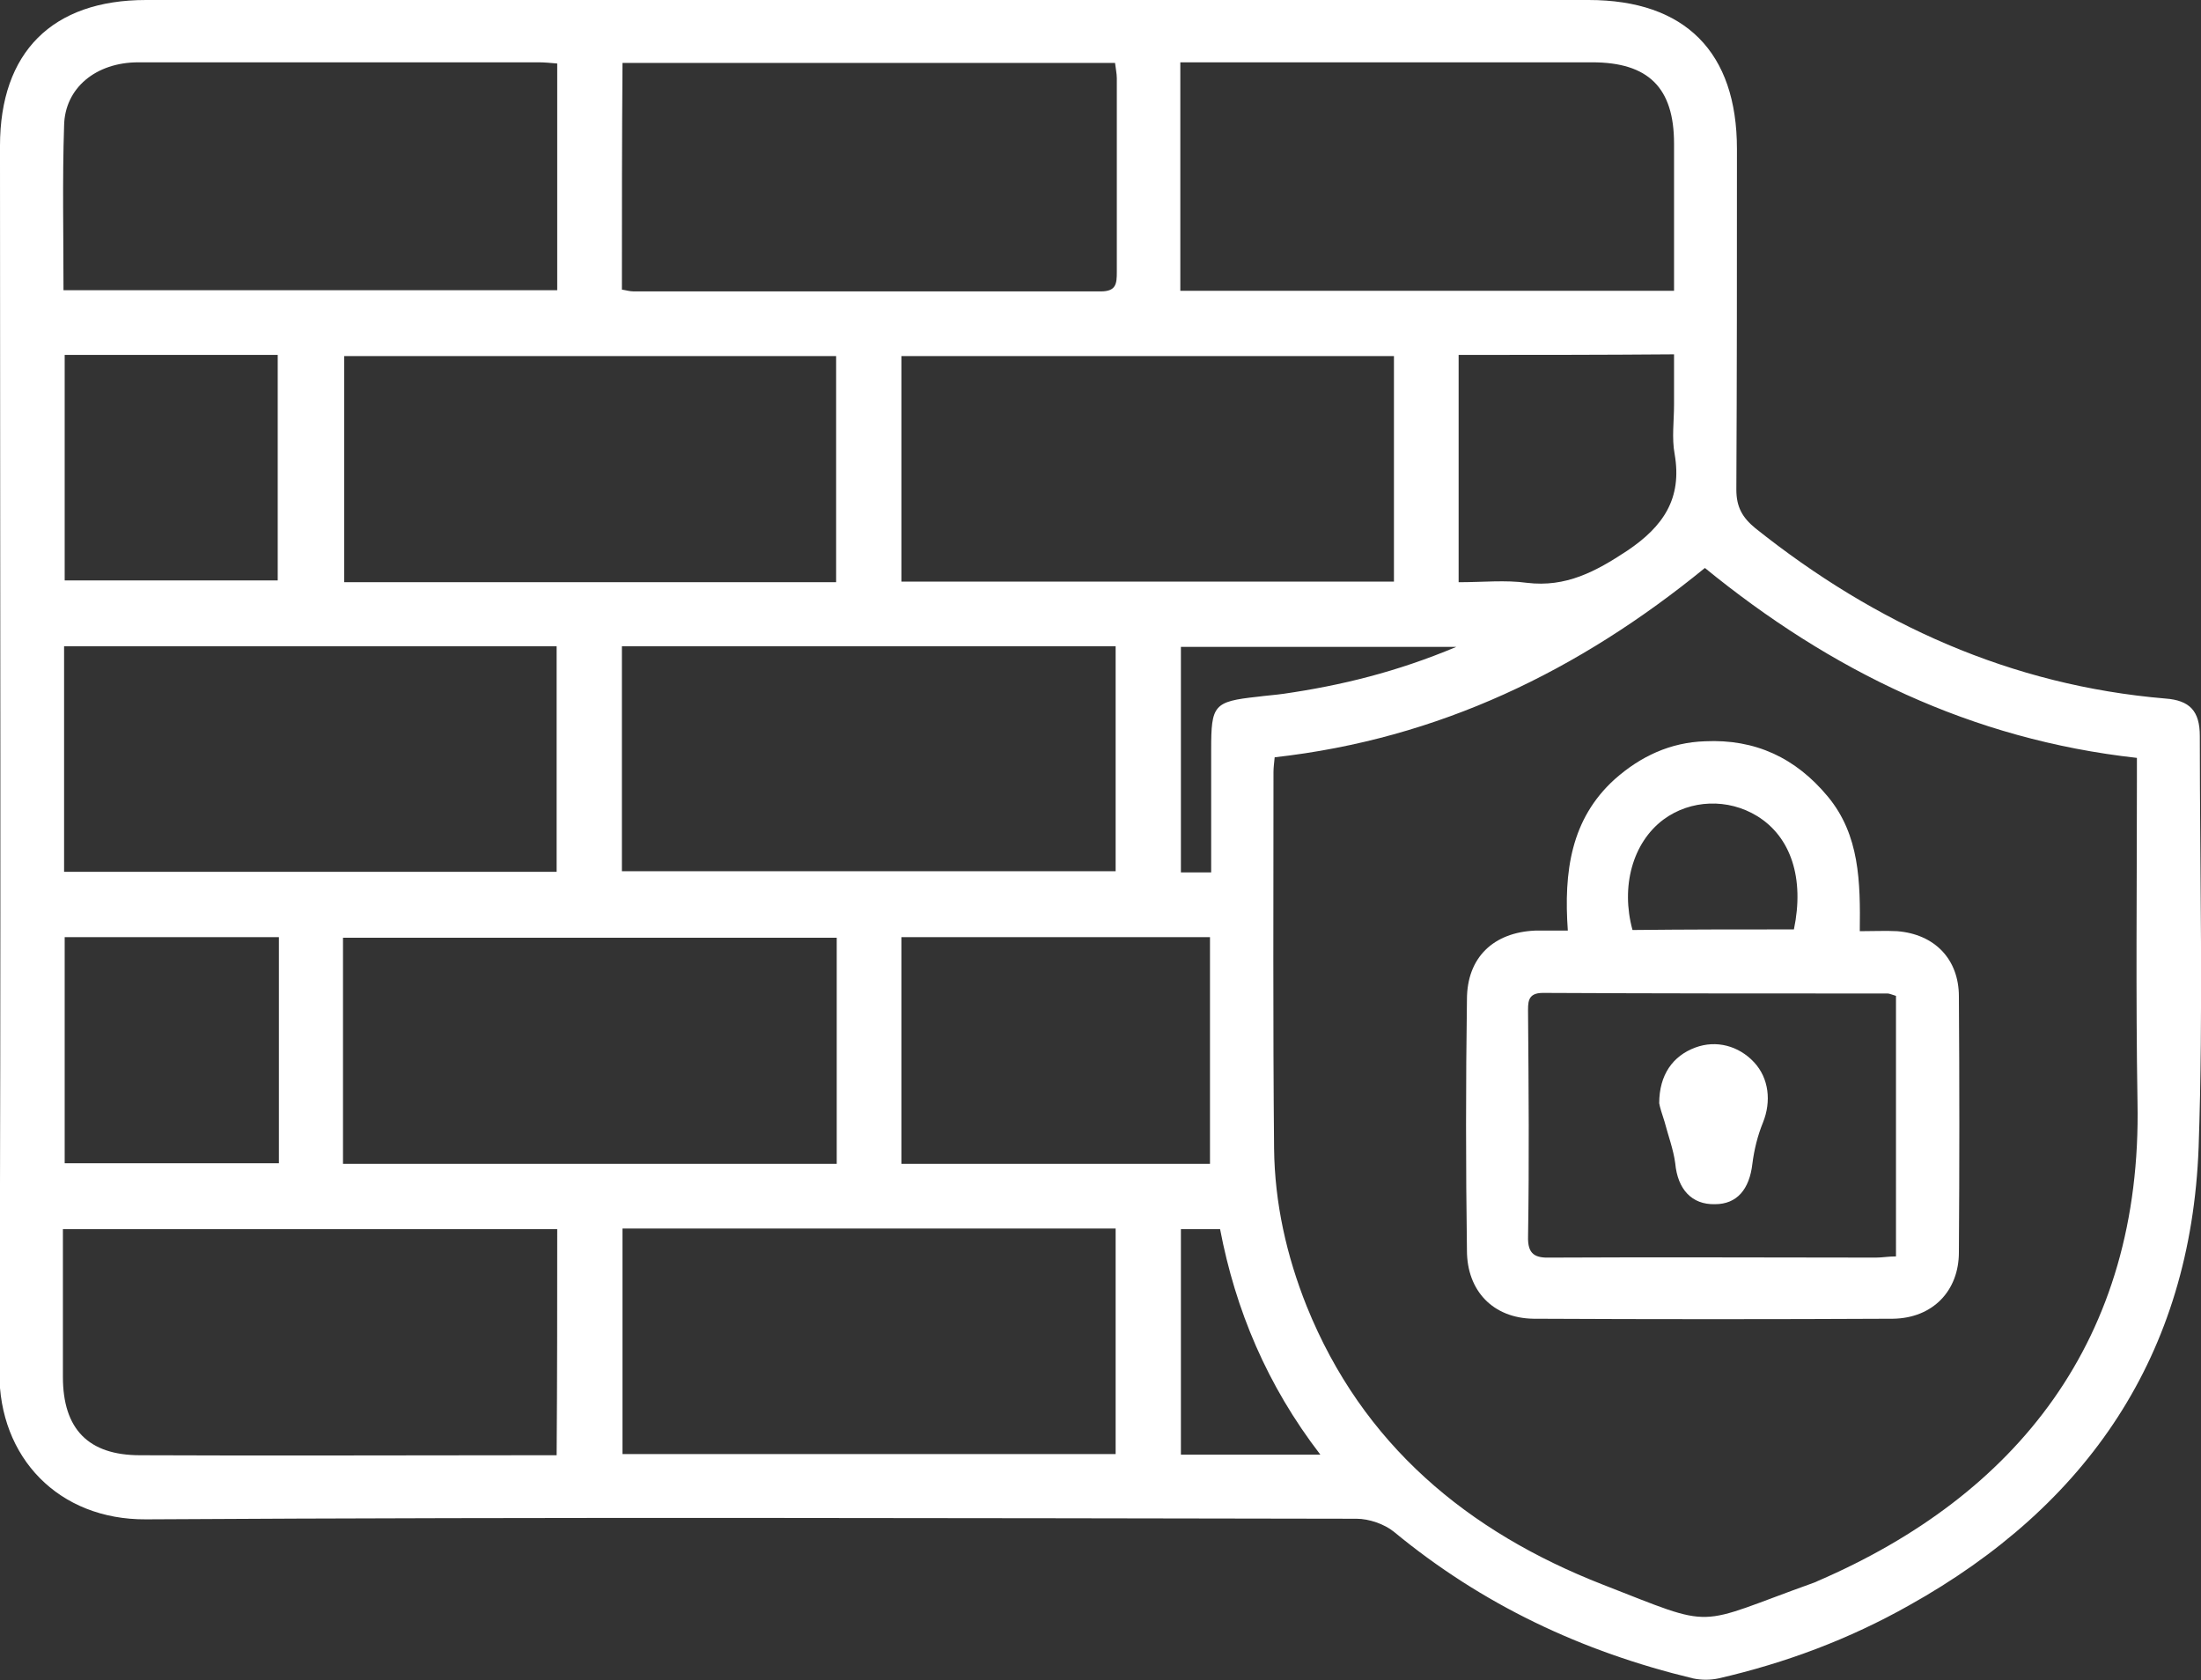 <svg xmlns="http://www.w3.org/2000/svg" xmlns:xlink="http://www.w3.org/1999/xlink" id="Layer_1" x="0px" y="0px" width="3.709px" height="2.831px" viewBox="183.606 140.112 3.709 2.831" xml:space="preserve"><rect x="183.606" y="140.112" width="3.709" height="2.831" fill="#333333" stroke="none"/><path fill="#FFFFFF" d="M185.072,140.112c0.404,0,0.808,0,1.211,0c0.163,0,0.25,0.088,0.25,0.251c0,0.191,0,0.382-0.001,0.574 c0,0.029,0.01,0.047,0.032,0.065c0.203,0.162,0.431,0.265,0.691,0.287c0.041,0.003,0.058,0.021,0.058,0.063 c0,0.231,0.006,0.463-0.002,0.693c-0.013,0.35-0.187,0.604-0.488,0.772c-0.101,0.057-0.208,0.097-0.321,0.123 c-0.014,0.003-0.029,0.003-0.043,0c-0.187-0.045-0.355-0.124-0.504-0.247c-0.016-0.013-0.042-0.022-0.063-0.022 c-0.68-0.001-1.36-0.003-2.04,0.001c-0.147,0.001-0.248-0.104-0.247-0.248c0.003-0.688,0.001-1.377,0.001-2.066 c0-0.158,0.088-0.246,0.246-0.246C184.26,140.112,184.666,140.112,185.072,140.112z M185.754,141.388 c-0.001,0.01-0.002,0.018-0.002,0.025c0,0.211-0.001,0.422,0.001,0.634c0.001,0.092,0.021,0.181,0.055,0.266 c0.094,0.233,0.271,0.38,0.499,0.469c0.195,0.076,0.151,0.07,0.355-0.003c0.003-0.001,0.005-0.002,0.007-0.003 c0.334-0.144,0.547-0.406,0.539-0.807c-0.003-0.18-0.001-0.36-0.001-0.54c0-0.014,0-0.027,0-0.04 c-0.279-0.031-0.516-0.147-0.728-0.32C186.267,141.242,186.031,141.357,185.754,141.388z M184.654,140.6 c0.007,0.001,0.013,0.003,0.02,0.003c0.262,0,0.525,0,0.787,0c0.026,0,0.027-0.013,0.027-0.033c0-0.109,0-0.217,0-0.326 c0-0.008-0.002-0.017-0.003-0.026c-0.277,0-0.553,0-0.83,0C184.654,140.347,184.654,140.472,184.654,140.6z M184.184,142.073 c0.28,0,0.555,0,0.832,0c0-0.128,0-0.254,0-0.381c-0.278,0-0.554,0-0.832,0C184.184,141.82,184.184,141.945,184.184,142.073z  M183.713,140.601c0.28,0,0.555,0,0.832,0c0-0.128,0-0.254,0-0.382c-0.012-0.001-0.021-0.002-0.031-0.002c-0.225,0-0.45,0-0.675,0 c-0.071,0-0.124,0.043-0.125,0.107C183.711,140.415,183.713,140.506,183.713,140.601z M186.427,140.602c0-0.085,0-0.167,0-0.248 c0-0.094-0.043-0.137-0.138-0.137c-0.218,0-0.435,0-0.652,0c-0.013,0-0.026,0-0.042,0c0,0.13,0,0.257,0,0.385 C185.874,140.602,186.148,140.602,186.427,140.602z M185.486,141.201c-0.279,0-0.555,0-0.832,0c0,0.127,0,0.253,0,0.379 c0.278,0,0.555,0,0.832,0C185.486,141.452,185.486,141.328,185.486,141.201z M184.655,142.182c0,0.13,0,0.255,0,0.38 c0.279,0,0.554,0,0.831,0c0-0.128,0-0.254,0-0.38C185.208,142.182,184.932,142.182,184.655,142.182z M185.015,141.093 c0-0.129,0-0.255,0-0.381c-0.278,0-0.554,0-0.829,0c0,0.129,0,0.254,0,0.381C184.463,141.093,184.738,141.093,185.015,141.093z  M185.955,140.712c-0.279,0-0.555,0-0.83,0c0,0.128,0,0.253,0,0.38c0.278,0,0.553,0,0.83,0 C185.955,140.964,185.955,140.839,185.955,140.712z M184.544,141.201c-0.279,0-0.555,0-0.83,0c0,0.128,0,0.254,0,0.38 c0.278,0,0.553,0,0.83,0C184.544,141.454,184.544,141.328,184.544,141.201z M184.545,142.183c-0.28,0-0.555,0-0.833,0 c0,0.085,0,0.167,0,0.249c0,0.088,0.043,0.132,0.13,0.132c0.221,0.001,0.442,0,0.663,0c0.013,0,0.026,0,0.039,0 C184.545,142.433,184.545,142.309,184.545,142.183z M185.645,142.073c0-0.129,0-0.255,0-0.382c-0.175,0-0.347,0-0.52,0 c0,0.129,0,0.255,0,0.382C185.3,142.073,185.472,142.073,185.645,142.073z M184.076,141.691c-0.122,0-0.241,0-0.361,0 c0,0.128,0,0.255,0,0.381c0.122,0,0.241,0,0.361,0C184.076,141.944,184.076,141.819,184.076,141.691z M183.715,140.71 c0,0.128,0,0.255,0,0.38c0.122,0,0.241,0,0.359,0c0-0.128,0-0.254,0-0.38C183.953,140.71,183.835,140.71,183.715,140.71z  M186.064,140.71c0,0.13,0,0.256,0,0.383c0.041,0,0.079-0.004,0.115,0.001c0.066,0.008,0.116-0.019,0.169-0.054 c0.061-0.041,0.093-0.088,0.08-0.163c-0.005-0.027-0.001-0.055-0.001-0.083c0-0.028,0-0.056,0-0.085 C186.303,140.71,186.185,140.71,186.064,140.71z M185.831,142.563c-0.09-0.117-0.143-0.244-0.169-0.38c-0.025,0-0.046,0-0.066,0 c0,0.128,0,0.253,0,0.38C185.673,142.563,185.748,142.563,185.831,142.563z M185.647,141.582c0-0.072,0-0.14,0-0.207 c0-0.075,0.004-0.081,0.078-0.089c0.015-0.002,0.03-0.003,0.044-0.005c0.097-0.014,0.191-0.037,0.291-0.079 c-0.162,0-0.313,0-0.464,0c0,0.129,0,0.254,0,0.38C185.613,141.582,185.627,141.582,185.647,141.582z"></path><path fill="#FFFFFF" d="M186.248,141.68c-0.007-0.099,0.005-0.188,0.079-0.255c0.044-0.039,0.094-0.062,0.152-0.064 c0.085-0.004,0.153,0.028,0.207,0.093c0.054,0.065,0.055,0.144,0.054,0.227c0.024,0,0.044-0.001,0.063,0 c0.063,0.005,0.104,0.047,0.104,0.11c0.001,0.144,0.001,0.288,0,0.431c0,0.065-0.044,0.111-0.111,0.112 c-0.202,0.001-0.404,0.001-0.606,0c-0.068-0.001-0.112-0.047-0.112-0.115c-0.002-0.142-0.002-0.282,0-0.423 c0-0.071,0.045-0.113,0.115-0.116C186.209,141.68,186.225,141.68,186.248,141.68z M186.801,141.79 c-0.007-0.002-0.011-0.004-0.014-0.004c-0.193,0-0.387,0-0.581-0.001c-0.027,0-0.025,0.017-0.025,0.035 c0.001,0.125,0.002,0.25,0,0.375c-0.001,0.031,0.012,0.037,0.039,0.036c0.183-0.001,0.364,0,0.547,0 c0.011,0,0.021-0.002,0.034-0.002C186.801,142.081,186.801,141.936,186.801,141.79z M186.629,141.678 c0.018-0.086-0.005-0.156-0.062-0.191c-0.049-0.03-0.112-0.028-0.158,0.006c-0.052,0.039-0.072,0.113-0.052,0.186 C186.449,141.678,186.539,141.678,186.629,141.678z"></path><path fill="#FFFFFF" d="M186.402,141.971c0-0.048,0.023-0.08,0.061-0.094c0.035-0.013,0.073-0.003,0.099,0.025 c0.025,0.027,0.029,0.066,0.015,0.101c-0.009,0.022-0.015,0.046-0.018,0.07c-0.005,0.043-0.026,0.068-0.063,0.068 c-0.039,0.001-0.063-0.025-0.067-0.069c-0.003-0.023-0.012-0.047-0.018-0.07C186.407,141.99,186.403,141.977,186.402,141.971z"></path></svg>